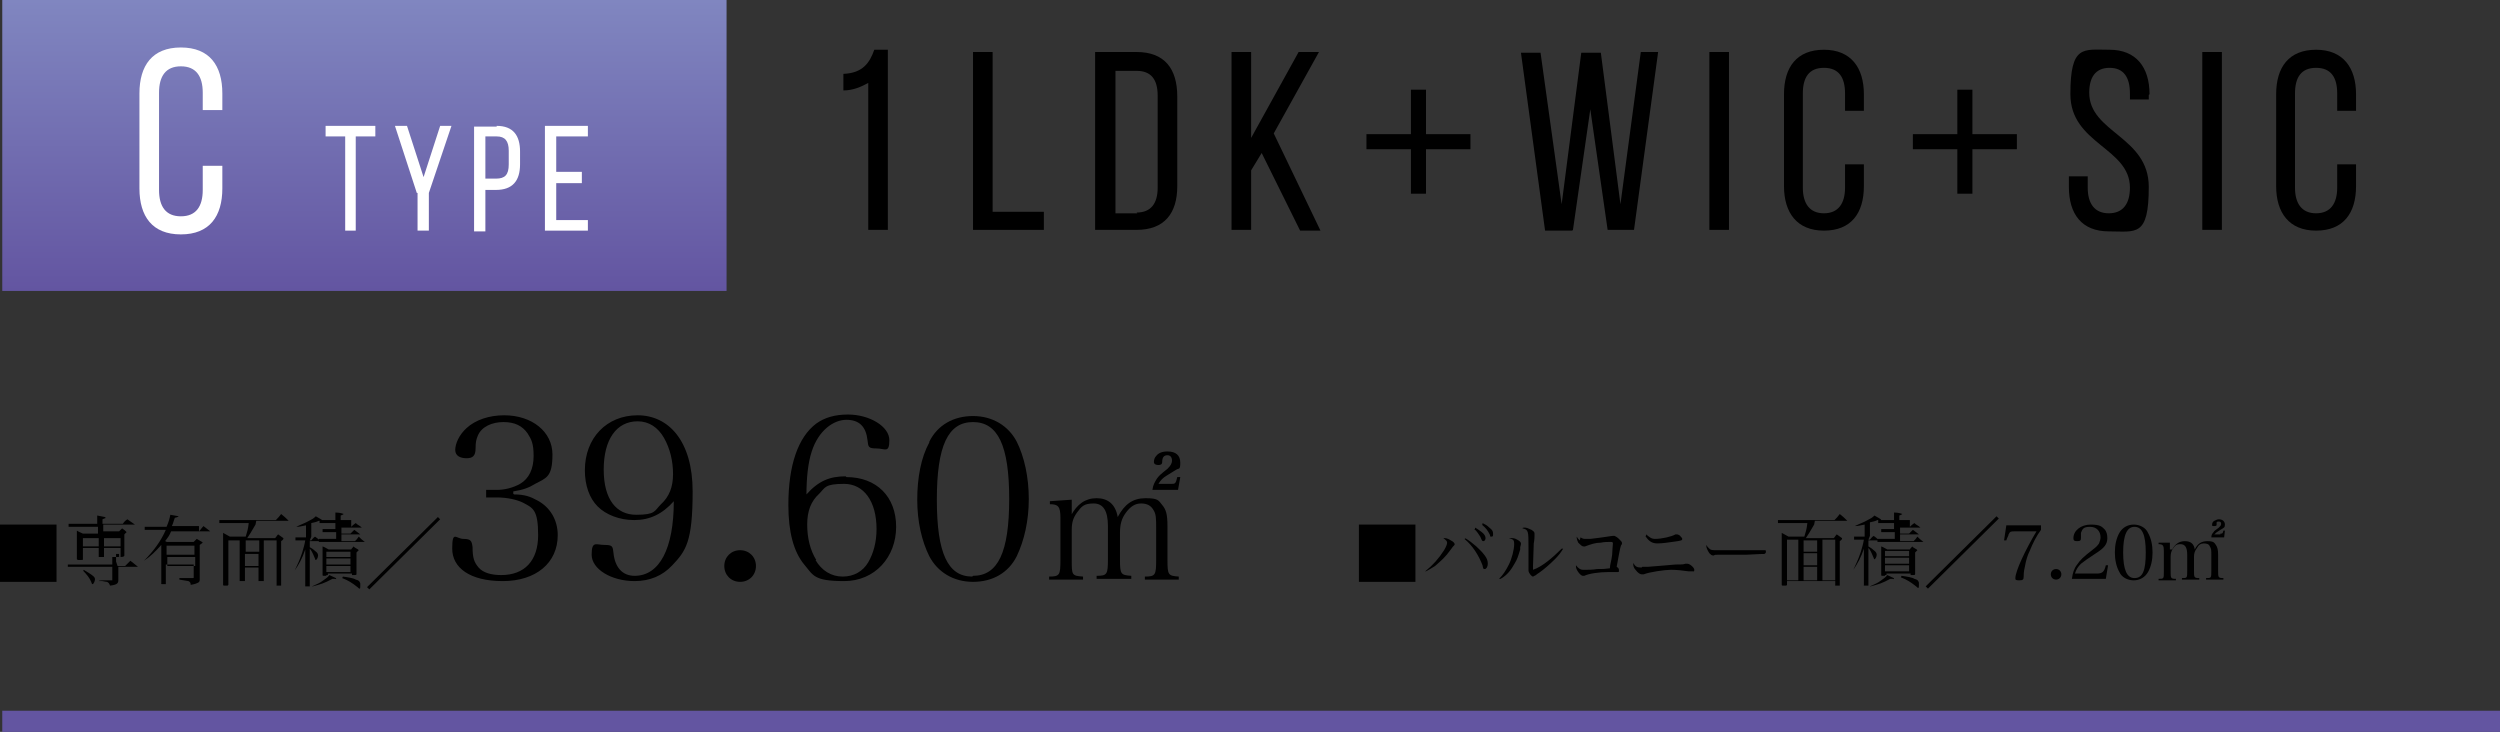<?xml version="1.0" encoding="UTF-8"?>
<svg id="_レイヤー_2" xmlns="http://www.w3.org/2000/svg" xmlns:xlink="http://www.w3.org/1999/xlink" version="1.1" viewBox="0 0 331.7 97.1">
  <rect x="0" y="0" width="331.7" height="97.1" fill="#333333" stroke="none"/>
  <!-- Generator: Adobe Illustrator 29.6.1, SVG Export Plug-In . SVG Version: 2.1.1 Build 9)  -->
  <defs>
    <style>
      .st0 {
        isolation: isolate;
      }

      .st1 {
        fill: #fff;
      }

      .st2 {
        fill: none;
        stroke: #6355a1;
        stroke-miterlimit: 10;
        stroke-width: 2.8px;
      }

      .st3 {
        fill: url(#_名称未設定グラデーション);
      }
    </style>
    <linearGradient id="_名称未設定グラデーション" data-name="名称未設定グラデーション" x1="48.3" y1="1762.6" x2="48.3" y2="1724" gradientTransform="translate(0 -1724)" gradientUnits="userSpaceOnUse">
      <stop offset="0" stop-color="#6355a1"/>
      <stop offset="1" stop-color="#8086c0"/>
    </linearGradient>
  </defs>
  <g id="_レイヤー_2-2">
    <rect class="st3" x=".3" y="0" width="96.1" height="38.6"/>
    <line class="st2" x1=".3" y1="95.7" x2="331.7" y2="95.7"/>
    <g>
      <path d="M129.1,30.6V6.9h2.6v21.2h6.8v2.4h-9.4Z"/>
      <path d="M150.8,6.9c3.7,0,5.4,2.2,5.4,5.9v11.9c0,3.6-1.7,5.8-5.4,5.8h-5.5V6.9h5.5ZM150.8,28.2c1.9,0,2.8-1.2,2.8-3.3v-12.2c0-2.2-.9-3.3-2.8-3.3h-2.8v18.9h2.9,0Z"/>
      <path d="M167.4,20.3l-1.4,2.3v7.9h-2.6V6.9h2.6v11.4l6.3-11.4h2.7l-6,10.8,6.2,12.9h-2.7l-5.1-10.3h0Z"/>
      <path d="M195.1,17.8v2h-5.9v5.9h-2v-5.9h-5.9v-2h5.9v-5.9h2v5.9h5.9Z"/>
      <path d="M208.6,30.6h-3.6l-3.2-23.6h2.6l2.8,20.1,2.6-20.1h2.6l2.6,20.1,2.7-20.2h2.3l-3.2,23.6h-3.5l-2.3-16-2.3,16h0Z"/>
      <path d="M229.4,6.9v23.6h-2.6V6.9h2.6Z"/>
      <path d="M247.3,12.6v2.1h-2.5v-2.3c0-2.1-.8-3.4-2.8-3.4s-2.8,1.3-2.8,3.4v12.5c0,2.1.9,3.4,2.8,3.4s2.8-1.3,2.8-3.4v-3.1h2.5v2.9c0,3.6-1.7,5.9-5.3,5.9s-5.3-2.4-5.3-5.9v-12.2c0-3.6,1.7-5.9,5.3-5.9s5.3,2.4,5.3,5.9Z"/>
      <path d="M267.6,17.8v2h-5.9v5.9h-2v-5.9h-5.9v-2h5.9v-5.9h2v5.9h5.9Z"/>
      <path d="M285.1,12.6v.6h-2.5v-.8c0-2.1-.8-3.4-2.7-3.4s-2.7,1.3-2.7,3.3c0,5.3,7.9,5.8,7.9,12.5s-1.7,5.9-5.3,5.9-5.3-2.3-5.3-5.9v-1.4h2.5v1.5c0,2.1.9,3.4,2.8,3.4s2.8-1.3,2.8-3.4c0-5.3-7.9-5.8-7.9-12.4s1.7-5.9,5.2-5.9,5.3,2.3,5.3,5.9h0Z"/>
      <path d="M294.8,6.9v23.6h-2.6V6.9h2.6Z"/>
      <path d="M312.6,12.6v2.1h-2.5v-2.3c0-2.1-.8-3.4-2.8-3.4s-2.8,1.3-2.8,3.4v12.5c0,2.1.9,3.4,2.8,3.4s2.8-1.3,2.8-3.4v-3.1h2.5v2.9c0,3.6-1.7,5.9-5.3,5.9s-5.3-2.4-5.3-5.9v-12.2c0-3.6,1.7-5.9,5.3-5.9s5.3,2.4,5.3,5.9Z"/>
    </g>
    <g class="st0">
      <g class="st0">
        <path class="st1" d="M29.5,12.4v2.2h-2.6v-2.3c0-2.2-.9-3.5-2.9-3.5s-2.9,1.3-2.9,3.5v12.9c0,2.2.9,3.5,2.9,3.5s2.9-1.3,2.9-3.5v-3.2h2.6v3c0,3.7-1.7,6.1-5.5,6.1s-5.5-2.4-5.5-6.1v-12.6c0-3.7,1.7-6.1,5.5-6.1s5.5,2.4,5.5,6.1Z"/>
      </g>
      <g class="st0">
        <path class="st1" d="M45.8,30.6v-12.5h-2.6v-1.4h6.6v1.4h-2.6v12.5h-1.5Z"/>
        <path class="st1" d="M55.3,25.6l-2.9-8.9h1.6l2.2,6.8,2.2-6.8h1.5l-3,8.9v5h-1.5v-5Z"/>
        <path class="st1" d="M65.9,16.7c2.2,0,3.1,1.3,3.1,3.4v1.7c0,2.2-1,3.4-3.2,3.4h-1.4v5.5h-1.5v-13.9h3ZM65.8,23.7c1.2,0,1.7-.5,1.7-1.9v-1.8c0-1.3-.5-1.9-1.6-1.9h-1.5v5.6h1.4Z"/>
        <path class="st1" d="M77.2,22.9v1.4h-3.4v4.9h4.2v1.4h-5.7v-13.9h5.7v1.4h-4.2v4.7h3.4Z"/>
      </g>
    </g>
    <path d="M115.2,11c-.9.5-2,1-3.3,1v-2.2c2.6-.1,3.5-1.5,4.1-3.2h1.8v23.9h-2.6V11Z"/>
    <g>
      <path d="M7.5,69.6v7.6H0v-7.6h7.5Z"/>
      <path d="M15.6,75.1h1c.3-.3.4-.4.7-.7.4.3.5.4,1,.8,0,0,0,0,0,0,0,0,0,0,0,0h-2.6v.8c0,.5,0,.8,0,1,0,.4-.2.6-1.1.7-.1-.3-.2-.4-.4-.5,0,0-.2,0-.6-.1-.2,0-.3,0-.5,0h0c0-.1.6-.1.6-.1.4,0,.7,0,.9,0h.3c0,0,0,0,0-.1v-1.7h-4.7c-.2,0-.5,0-1.2,0v-.3c.4,0,.8,0,1.2,0h4.7v-1h-3.9v.3c0,.1,0,.1-.4.1,0,0-.1,0-.2,0h0c0,0-.1,0-.2-.1,0-.6,0-1.1,0-2.1s0-1.1,0-1.7c.3.2.4.2.8.4h2v-.9h-2.6c-.4,0-.9,0-1.3,0v-.4c.3,0,.7,0,1.3,0h2.5v-.3c0-.2,0-.6,0-.8,1.1.2,1.1.2,1.1.3s0,0-.4.2v.6h2.7c.2-.3.3-.4.6-.6.4.3.6.4,1,.7,0,0,0,0,0,0,0,0,0,0,0,0h-4.2v.9h2.1c.2-.2.2-.2.4-.4.3.2.4.3.6.5,0,0,0,0,0,0,0,0,0,0-.3.3,0,1.2,0,2.5,0,2.8,0,.1-.1.2-.5.2s-.2,0-.2-.1v-.3h-.4v1ZM11.1,75.6c.7.4.8.5,1.1.7.4.3.4.4.4.6s-.2.6-.3.6-.1,0-.2-.3c-.2-.5-.6-1-1.1-1.5h.1ZM13.1,71.4h-2.1v1.1h2.1v-1.1ZM13.1,72.7h-2.1v1.2h2.1v-1.2ZM16,71.4h-2.2v1.1h2.2v-1.1ZM16,72.7h-2.2v1.2h2.2v-1.2Z"/>
      <path d="M26.4,70.5c.3-.3.3-.4.6-.7.4.3.5.4.9.7,0,0,0,0,0,0,0,0,0,0,0,0h-5.2c-.2.5-.4.8-.8,1.3,0,0,.1,0,.2.1h3.6c.2-.2.2-.2.4-.4.3.2.4.2.7.4,0,0,.1.1.1.1,0,0,0,0-.4.3v2.6c0,.7,0,1.2,0,1.9,0,.2,0,.4-.2.5-.2.1-.4.2-1,.3,0-.3-.1-.4-.3-.5-.1,0-.5-.1-1.2-.2v-.2s1.7,0,1.7,0c.2,0,.2,0,.2-.1v-1.7h-3.7v2.5c0,0,0,.1,0,.1,0,0-.3,0-.5,0s-.1,0-.1-.1c0-.6,0-1.5,0-2.7v-2.4c-.8.9-1.4,1.5-2.3,2.1h0c1.3-1.3,2.3-2.7,2.9-4.1h-1.9c-.4,0-.6,0-.9,0v-.4c.3,0,.5,0,.9,0h2c.3-.7.4-1.1.5-1.6.7.1,1,.2,1.1.2,0,0,0,0,0,0,0,0,0,.1-.5.2-.2.5-.2.7-.4,1.1h3.6ZM25.8,73.6v-1.2h-3.7v1.2h3.7ZM22.2,75.1h3.7v-1.2h-3.7v1.2Z"/>
      <path d="M33.9,69.6c-.5.9-.9,1.5-1.1,1.8h3.7c.2-.2.2-.3.4-.5.3.2.4.3.7.5,0,0,0,0,0,.1,0,0,0,.1-.3.3,0,2.6,0,4.6,0,5.8,0,0,0,0,0,.1,0,0-.3,0-.5,0s-.1,0-.1-.1v-.5h-6.4v.5c0,0,0,0-.1.1,0,0-.3,0-.4,0s-.2,0-.2-.1h0c0-2.8,0-3.1,0-3.5,0-1.9,0-3,0-3.4.4.2.5.3.9.5h2.1c.2-.7.3-.9.4-1.8h-2.6c-.6,0-.9,0-1.3,0v-.4c.4,0,.6,0,1.3,0h6.2c.3-.3.4-.4.7-.8.5.4.6.5,1,.9,0,0,0,0,0,0,0,0,0,0-.1,0h-4.2ZM30.3,71.7v5.4h1.5v-5.4h-1.5ZM34.4,73.2v-1.5h-1.8v1.5h1.8ZM32.5,75.1h1.8v-1.6h-1.8v1.6ZM32.5,77.1h1.8v-1.8h-1.8v1.8ZM35,77.1h1.7v-5.4h-1.7v5.4Z"/>
      <path d="M41.1,71.7h.2c.2-.2.2-.3.5-.5.3.2.4.3.7.6,0,0,0,0,0,0,0,0,0,0-.1,0h-1.3v.8c.2.1.5.3.7.5.3.2.4.4.4.6,0,.3-.2.6-.3.6s0,0-.2-.4c-.2-.5-.4-.9-.6-1.1v1.9c0,1.2,0,2.3,0,3,0,0,0,0,0,.1,0,0-.3,0-.5,0s-.1,0-.1-.1c0-.5,0-1.5,0-3.1v-1.7c-.4,1.2-.8,1.9-1.4,2.8h0c.4-.9.6-1.2,1-2.4.2-.7.3-1,.4-1.6h-.8c-.2,0-.4,0-.5,0v-.4c.2,0,.3,0,.5,0h.9v-1.6c-.6.1-.8.2-1.3.2h0c.8-.4,1.2-.5,1.7-.8.4-.2.6-.3.9-.6.7.4.9.5.9.6s0,0-.1,0-.2,0-.4,0c-.4.2-.6.2-1,.3v1.8ZM41.4,77.8c.6-.3,1-.4,1.5-.8.4-.3.6-.4.8-.7.9.4.9.4.9.5s0,0-.3,0h-.2c-1.1.6-1.5.7-2.6,1h0ZM46.6,69.9c.2-.2.3-.3.6-.5.3.3.5.3.8.6,0,0,0,0,0,0,0,0,0,0,0,0h-2.7v.8h1.2c.2-.2.3-.3.5-.5.3.2.4.3.8.6,0,0,0,0,0,0,0,0,0,0-.1,0h-2.4v.9h1.8c.2-.2.3-.3.5-.6.3.3.4.4.8.7,0,0,0,0,0,0,0,0,0,0,0,0h-5.6c-.2,0-.3,0-.5,0v-.4c.1,0,.4,0,.5,0h1.8v-.9h-1.3c-.2,0-.3,0-.5,0v-.4c.2,0,.3,0,.5,0h1.2v-.8h-1.6c-.2,0-.3,0-.5,0v-.4c.2,0,.3,0,.6,0h1.5c0-.4,0-.6,0-1,.7,0,1.1.2,1.1.2s-.1.1-.4.2v.6h1.4ZM43.3,76.3c0,0,0,0,0,.1,0,0-.4,0-.4,0,0,0-.1,0-.1-.1,0-.5,0-.8,0-1.9s0-1.6,0-1.9c.3.1.4.2.8.4h3c.1-.2.2-.2.3-.4.2.2.3.2.6.4,0,0,.1.1.1.1,0,0,0,0-.3.3v.8c0,.5,0,1.1,0,2,0,.2,0,.2-.5.2s-.1,0-.1,0v-.2h-3.2v.2ZM46.5,73.2h-3.2v.7h3.2v-.7ZM43.3,74.1v.8h3.2v-.8h-3.2ZM43.3,75.1v.8h3.2v-.8h-3.2ZM45.5,76.5c.7.1,1.4.2,1.7.4.4.1.5.2.6.5,0,.1,0,.3,0,.4,0,.2,0,.3-.1.3s0,0-.4-.3c-.5-.4-1.1-.8-1.9-1.1h0Z"/>
      <path d="M58.4,68.9l-9.4,9.3-.3-.3,9.4-9.3.3.3Z"/>
      <path d="M68.2,65.6c1.4,0,2.2.3,3.1.8,1.7.9,2.7,2.6,2.7,4.6,0,3.7-2.9,6.1-7.3,6.1s-6.7-1.8-6.7-4.3.5-1.3,1.5-1.3,1.1.3,1.2,1.1c0,1.4.2,2,.8,2.7.6.7,1.7,1,3,1,3.1,0,4.9-1.9,4.9-5.3s-.7-3.6-2-4.3c-.8-.4-2.1-.7-3.5-.7h-1.4v-1h1.4c1.1,0,2.2-.3,3.1-.8,1.2-.7,1.8-2,1.8-3.7s-.3-2.2-.8-3c-.7-1-1.7-1.5-3.2-1.5s-2.9.6-3.4,1.8c-.2.5-.3.8-.3,1.7,0,1-.4,1.3-1.2,1.3s-1.5-.3-1.5-1.1.5-2,1.5-2.9c1.2-1.1,3-1.7,5-1.7,3.7,0,6.4,2.2,6.4,5.2s-.8,3.1-2.3,3.9c-.8.5-1.6.8-2.9,1v.3Z"/>
      <path d="M84.1,69c-1.9,0-3.7-.7-4.8-1.8-1.1-1.1-1.7-2.8-1.7-4.8,0-4.3,2.9-7.3,7-7.3s7.3,3.4,7.3,10.1-.9,7.9-2.7,9.8c-1.3,1.4-3,2.1-5,2.1-3.1,0-5.7-1.6-5.7-3.5s.6-1.3,1.7-1.3,1.1.2,1.2,1.1c.2,1.9,1.2,3,2.8,3,3.3,0,5.2-3.6,5.2-9.9-1.5,1.7-3.2,2.5-5.2,2.5ZM88.1,58.1c-.8-1.4-2-2.2-3.5-2.2-2.8,0-4.5,2.4-4.5,6.4s1.7,6,4.3,6,2.4-.5,3.3-1.4c1.1-1,1.6-2.3,1.6-4s-.4-3.4-1.2-4.8Z"/>
      <path d="M100.3,75.1c0,1.2-.9,2.1-2.1,2.1s-2.1-.9-2.1-2.1.9-2.1,2.1-2.1,2.1.9,2.1,2.1Z"/>
      <path d="M112.3,63.3c4,0,6.6,2.6,6.6,6.6s-2.8,7.2-6.9,7.2-4.1-.8-5.3-2.2c-1.4-1.7-2.1-4.3-2.1-7.9,0-5.3,1.3-9,3.7-10.8,1.1-.8,2.5-1.2,4.2-1.2,2.9,0,5.5,1.6,5.5,3.4s-.6,1.1-1.7,1.1-1.1-.2-1.2-1.1c-.2-1.8-1.1-2.7-2.8-2.7s-3.7,1.4-4.6,4.2c-.5,1.5-.7,3.6-.7,5.7,1.6-1.8,3.1-2.4,5.2-2.4ZM108.2,74.3c.8,1.4,2.1,2.2,3.6,2.2s2.7-.7,3.4-1.9c.7-1.2,1.1-2.7,1.1-4.4,0-3.7-1.7-6-4.3-6s-2.5.5-3.3,1.3c-1.1,1-1.6,2.3-1.6,4.1s.4,3.4,1.2,4.7Z"/>
      <path d="M123.3,58.6c1.1-2.2,3.2-3.4,5.8-3.4s4.7,1.3,5.8,3.4c1,2,1.6,4.7,1.6,7.6s-.6,5.5-1.6,7.6c-1.1,2.2-3.2,3.4-5.8,3.4s-4.7-1.3-5.8-3.4c-1-2-1.6-4.6-1.6-7.5s.5-5.6,1.6-7.6ZM129.1,76.4c3.3,0,4.8-3.1,4.8-10.2s-1.5-10.2-4.8-10.2-4.8,3.1-4.8,10.3,1.5,10.2,4.7,10.2Z"/>
      <path d="M142.1,68.4c.8-1.5,1.9-2.3,3.4-2.3s2.5.8,2.8,2.5c.9-1.7,2-2.5,3.7-2.5s1.7.3,2.2.9c.5.6.7,1.2.7,2.8v4.5c0,2,.1,2.1,1.5,2.2v.4h-4.5v-.4c1.4,0,1.5-.2,1.5-2.2v-4.1c0-1.5,0-2-.4-2.6-.3-.5-.8-.8-1.6-.8s-1.4.4-2,1.2c-.6.8-.8,1.6-.8,2.7v3.5c0,2,.1,2.1,1.5,2.2v.4h-4.6v-.4c1.4,0,1.5-.2,1.5-2.2v-4.4c0-2-.6-3-1.9-3s-1.6.4-2.2,1.2c-.5.7-.7,1.3-.7,2.3v4c0,2,0,2.1,1.5,2.2v.4h-4.5v-.4c1.4,0,1.5-.2,1.5-2.2v-5.6c0-1.5-.3-1.8-1.4-1.8v-.4l2.9-.2v2.2ZM155.4,64.2c.5,0,.6,0,.8-.9h.4c0,0-.3,1.7-.3,1.7h-3.4c.1-.7.3-1,.6-1.5.3-.4.4-.5,1.4-1.3.4-.4.6-.7.6-1.1s-.2-.7-.6-.7-.7.2-.7.9c0,.3-.2.4-.5.4s-.6-.1-.6-.4.1-.6.3-.8c.3-.4.8-.6,1.5-.6,1.1,0,1.7.5,1.7,1.5s-.2.7-.5.9c-.2.1-.3.2-1.3.8-.5.3-.8.6-1.1,1.1h1.6Z"/>
    </g>
    <g>
      <path d="M187.8,69.6v7.6h-7.5v-7.6h7.5Z"/>
      <path d="M189.1,75.8c1-.8,1.8-1.7,2.5-2.8.3-.5.4-.8.4-1s-.1-.3-.5-.6c.1,0,.2,0,.2,0,.2,0,.5.1.8.3.4.2.5.4.5.5s0,.1-.2.3c0,0-.1.1-.3.4-.8,1.1-1.2,1.4-2.1,2.2-.5.3-.8.5-1.2.7h0ZM194.4,71.4c1,.6,2,1.5,2.6,2.3.3.4.4.7.4,1.1s-.2.7-.4.7-.2,0-.3-.5c-.5-1.3-1.3-2.6-2.4-3.5h.1ZM195.7,70c.4.2.6.4.9.6.4.3.5.6.5.8s-.1.4-.3.4-.2-.2-.4-.6c-.2-.3-.5-.8-.8-1h.1ZM196.7,69.4c.4.2.6.3.9.6.4.3.5.5.5.8s0,.4-.2.4-.2,0-.2-.2c-.3-.6-.5-.9-1.1-1.4h.1Z"/>
      <path d="M198.9,76.8c.5-.5.9-1.1,1.3-1.9.4-.8.7-2,.7-2.7s-.2-.6-.7-.8c.1,0,.2,0,.3,0,.2,0,.5,0,.8.2.4.2.5.4.5.5s0,.2-.1.5c0,0,0,.1,0,.3-.3,1-.4,1.3-.7,1.8-.5.9-1,1.6-1.9,2.1h-.1ZM207.4,72.8c-.3.5-.6.9-1.1,1.4-.6.6-1.5,1.4-2.1,1.8-.2.1-.5.4-.6.4s-.1.1-.2.1c-.2,0-.6-.5-.6-.8s0-.1,0-.3c0-.2,0-1.1,0-2.7,0-2.3,0-2.4-.8-2.6,0-.1.2-.1.3-.1.2,0,.5.1.9.3.3.2.4.3.4.5s0,0,0,.3c0,.1,0,.5-.1,1,0,.4-.1,2.6-.1,3s0,.2,0,.5c1.2-.4,2.6-1.6,3.8-2.8h.1Z"/>
      <path d="M209.7,71.3c.2.1.3.2.6.2s.4,0,.7,0c1.8-.2,2.8-.4,3-.4,0,0,.2,0,.2,0,0,0,.3.1.6.4.2.2.4.4.4.5s0,.1,0,.2c-.2.2-.2.3-.7,3,0,0,0,0,0,0,.3.2.3.3.3.5s0,.2-.2.2-.1,0-.3,0c-.3,0-.6,0-.9,0-1.2,0-2.6.2-3.2.5,0,0-.2,0-.2,0-.3,0-.9-.8-.9-1.2s0,0,0-.2c.3.4.6.6.9.6s.3,0,.5,0c.3,0,.8,0,1.4-.1.9,0,.9,0,1.7-.1,0-.5.2-.9.3-1.8,0-.4.1-1.4.1-1.5s0-.2-.3-.2-.9,0-1.3.1c-.7,0-1.3.2-2.1.5,0,0-.1,0-.2,0-.2,0-.4-.2-.7-.5-.1-.2-.2-.5-.2-.6s0,0,0-.2c.1.2.2.3.4.5Z"/>
      <path d="M217.9,75.2c.1,0,.4,0,.8,0,1.5-.1,2.3-.2,3.6-.3.9,0,1,0,1.3-.1.1,0,.2,0,.3,0,.3,0,.9.5.9.8s-.1.2-.3.2-.1,0-.5,0c-.7-.1-1.5-.2-2.3-.2s-2.9.3-3.6.6c-.2,0-.2,0-.3,0-.2,0-.5-.2-.8-.6-.2-.2-.3-.5-.3-.7s0,0,0-.2c.3.5.5.6,1.1.6ZM218.4,70.9c.5.4.7.6,1.2.6.9,0,2.2-.3,2.7-.6,0,0,.1,0,.2,0,.1,0,.4.1.5.3.1.1.2.2.2.3,0,.2-.1.2-.6.3-1.3.2-2.1.3-2.7.3s-1.1-.2-1.6-1h.1Z"/>
      <path d="M226.8,72.8c.2.2.4.2,1,.2s.5,0,1.2,0c.4,0,3.6,0,3.9,0,.9,0,1.1,0,1.3,0,.1,0,.1.1.1.2s0,.2-.2.3c-.3,0-.5,0-2.4.1-.9,0-3.2,0-3.6,0-.5,0-.6,0-.7.1,0,0-.1,0-.1,0-.2,0-.3-.1-.5-.3-.2-.3-.4-.7-.4-.9s0-.2,0-.2c.1.2.2.3.3.4Z"/>
      <path d="M240.7,69.6c-.5.9-.9,1.5-1.1,1.8h3.7c.2-.2.2-.3.4-.5.3.2.4.3.7.5,0,0,0,0,0,.1,0,0,0,.1-.3.3,0,2.6,0,4.6,0,5.8,0,0,0,0,0,.1,0,0-.3,0-.5,0s-.1,0-.1-.1v-.5h-6.4v.5c0,0,0,0-.1.1,0,0-.3,0-.4,0s-.2,0-.2-.1h0c0-2.8,0-3.1,0-3.5,0-1.9,0-3,0-3.4.4.2.5.3.9.5h2.1c.2-.7.3-.9.4-1.8h-2.6c-.6,0-.9,0-1.3,0v-.4c.4,0,.6,0,1.3,0h6.2c.3-.3.4-.4.7-.8.5.4.6.5,1,.9,0,0,0,0,0,0,0,0,0,0-.1,0h-4.2ZM237.1,71.6v5.4h1.5v-5.4h-1.5ZM241.1,73.2v-1.5h-1.8v1.5h1.8ZM239.3,75h1.8v-1.6h-1.8v1.6ZM239.3,77h1.8v-1.8h-1.8v1.8ZM241.8,77h1.7v-5.4h-1.7v5.4Z"/>
      <path d="M247.9,71.6h.2c.2-.2.2-.3.5-.5.3.2.4.3.7.6,0,0,0,0,0,0,0,0,0,0-.1,0h-1.3v.8c.2.1.5.3.7.5.3.2.4.4.4.6,0,.3-.2.6-.3.6s0,0-.2-.4c-.2-.5-.4-.9-.6-1.1v1.9c0,1.2,0,2.3,0,3,0,0,0,0,0,.1,0,0-.3,0-.5,0s-.1,0-.1-.1c0-.5,0-1.5,0-3.1v-1.7c-.4,1.2-.8,1.9-1.4,2.8h0c.4-.9.6-1.2,1-2.4.2-.7.3-1,.4-1.6h-.8c-.2,0-.4,0-.5,0v-.4c.2,0,.3,0,.5,0h.9v-1.6c-.6.1-.8.2-1.3.2h0c.8-.4,1.2-.5,1.7-.8.4-.2.6-.3.9-.6.7.4.9.5.9.6s0,0-.1,0-.2,0-.4,0c-.4.2-.6.2-1,.3v1.8ZM248.1,77.8c.6-.3,1-.4,1.5-.8.4-.3.6-.4.8-.7.9.4.9.4.9.5s0,0-.3,0h-.2c-1.1.6-1.5.7-2.6,1h0ZM253.4,69.9c.2-.2.3-.3.6-.5.3.3.5.3.8.6,0,0,0,0,0,0,0,0,0,0,0,0h-2.7v.8h1.2c.2-.2.3-.3.5-.5.3.2.4.3.8.6,0,0,0,0,0,0,0,0,0,0-.1,0h-2.4v.9h1.8c.2-.2.3-.3.5-.6.3.3.4.4.8.7,0,0,0,0,0,0,0,0,0,0,0,0h-5.6c-.2,0-.3,0-.5,0v-.4c.1,0,.4,0,.5,0h1.8v-.9h-1.3c-.2,0-.3,0-.5,0v-.4c.2,0,.3,0,.5,0h1.2v-.8h-1.6c-.2,0-.3,0-.5,0v-.4c.2,0,.3,0,.6,0h1.5c0-.4,0-.6,0-1,.7,0,1.1.2,1.1.2s-.1.1-.4.2v.6h1.4ZM250.1,76.3c0,0,0,0,0,.1,0,0-.4,0-.4,0,0,0-.1,0-.1-.1,0-.5,0-.8,0-1.9s0-1.6,0-1.9c.3.1.4.2.8.4h3c.1-.2.2-.2.3-.4.2.2.3.2.6.4,0,0,.1.1.1.1,0,0,0,0-.3.3v.8c0,.5,0,1.1,0,2,0,.2,0,.2-.5.2s-.1,0-.1,0v-.2h-3.2v.2ZM253.3,73.1h-3.2v.7h3.2v-.7ZM250.1,74v.8h3.2v-.8h-3.2ZM250.1,75v.8h3.2v-.8h-3.2ZM252.3,76.4c.7.1,1.4.2,1.7.4.4.1.5.2.6.5,0,.1,0,.3,0,.4,0,.2,0,.3-.1.3s0,0-.4-.3c-.5-.4-1.1-.8-1.9-1.1h0Z"/>
      <path d="M265.2,68.8l-9.4,9.3-.3-.3,9.4-9.3.3.3Z"/>
      <path d="M267.3,70.5c-.5,0-.6,0-.8.4,0,.2-.2.4-.3.8h-.3s.3-2,.3-2h4.6v.6c-.6.8-1.1,1.8-1.5,2.8-.3.6-.5,1.3-.6,1.9-.1.5-.2.8-.2,1.5,0,.4-.1.5-.6.5s-.5-.1-.5-.3c0-.9,1.3-3.7,2.8-6.2h-2.8Z"/>
      <path d="M273.5,76.2c0,.4-.3.7-.7.7s-.7-.3-.7-.7.3-.7.7-.7.7.3.7.7Z"/>
      <path d="M274.9,76.8c.1-.8.3-1.4.7-1.9.4-.6.8-1,2.1-2,.4-.3.6-.5.8-.8.1-.3.2-.5.2-.8,0-.8-.5-1.4-1.4-1.4s-1,.3-1.2.8c0,.2,0,.3,0,.7,0,.3-.1.4-.5.4s-.5-.1-.5-.4c0-1,1-1.8,2.3-1.8s1.5.3,1.9.7c.2.3.3.6.3,1.1,0,.8-.4,1.3-1.5,2-1.2.8-1.5,1-2,1.4-.4.4-.6.7-.8,1.3h2.9c.7,0,1-.2,1.2-1.1h.3c0,0-.3,1.8-.3,1.8h-4.6Z"/>
      <path d="M281.2,70.7c.4-.7,1.1-1.1,1.9-1.1s1.6.4,1.9,1.1c.4.7.6,1.6.6,2.6s-.2,1.9-.6,2.6c-.4.7-1.1,1.1-1.9,1.1s-1.6-.4-1.9-1.1c-.4-.7-.6-1.6-.6-2.6s.2-1.9.6-2.6ZM283.2,76.7c1.1,0,1.5-1,1.5-3.4s-.5-3.4-1.5-3.4-1.5,1.1-1.5,3.4.5,3.4,1.5,3.4Z"/>
      <path d="M288.2,72.9c.4-.7.9-1.1,1.7-1.1s1.2.4,1.3,1.1c.4-.8.9-1.1,1.7-1.1s.9.2,1.1.5c.2.3.3.6.3,1.3v2.1c0,.9,0,1,.7,1v.2h-2.3v-.2c.7,0,.7,0,.7-1v-2c0-.7,0-.9-.2-1.2-.1-.3-.4-.4-.8-.4s-.7.2-.9.6c-.3.4-.4.7-.4,1.2v1.8c0,.9,0,1,.7,1v.2h-2.3v-.2c.7,0,.7,0,.7-1v-2.1c0-1-.3-1.4-.9-1.4s-.7.2-1,.6c-.2.3-.3.6-.3,1.1v1.9c0,.9,0,1,.7,1v.2h-2.3v-.2c.7,0,.7,0,.7-1v-2.7c0-.7-.1-.9-.7-.9v-.2h1.5c0-.1,0,.9,0,.9ZM294.6,70.8c.3,0,.3,0,.4-.4h.2s-.1.9-.1.9h-1.7c0-.3.1-.5.3-.7.1-.2.2-.2.7-.6.2-.2.3-.3.3-.5s-.1-.3-.3-.3-.2,0-.3.1c0,0,0,0,0,.3,0,.1,0,.2-.3.2s-.3,0-.3-.2c0-.2.1-.4.3-.5.2-.1.4-.2.6-.2.5,0,.8.3.8.7s-.1.4-.6.7c-.5.3-.6.4-.8.6h.8Z"/>
    </g>
  </g>
</svg>